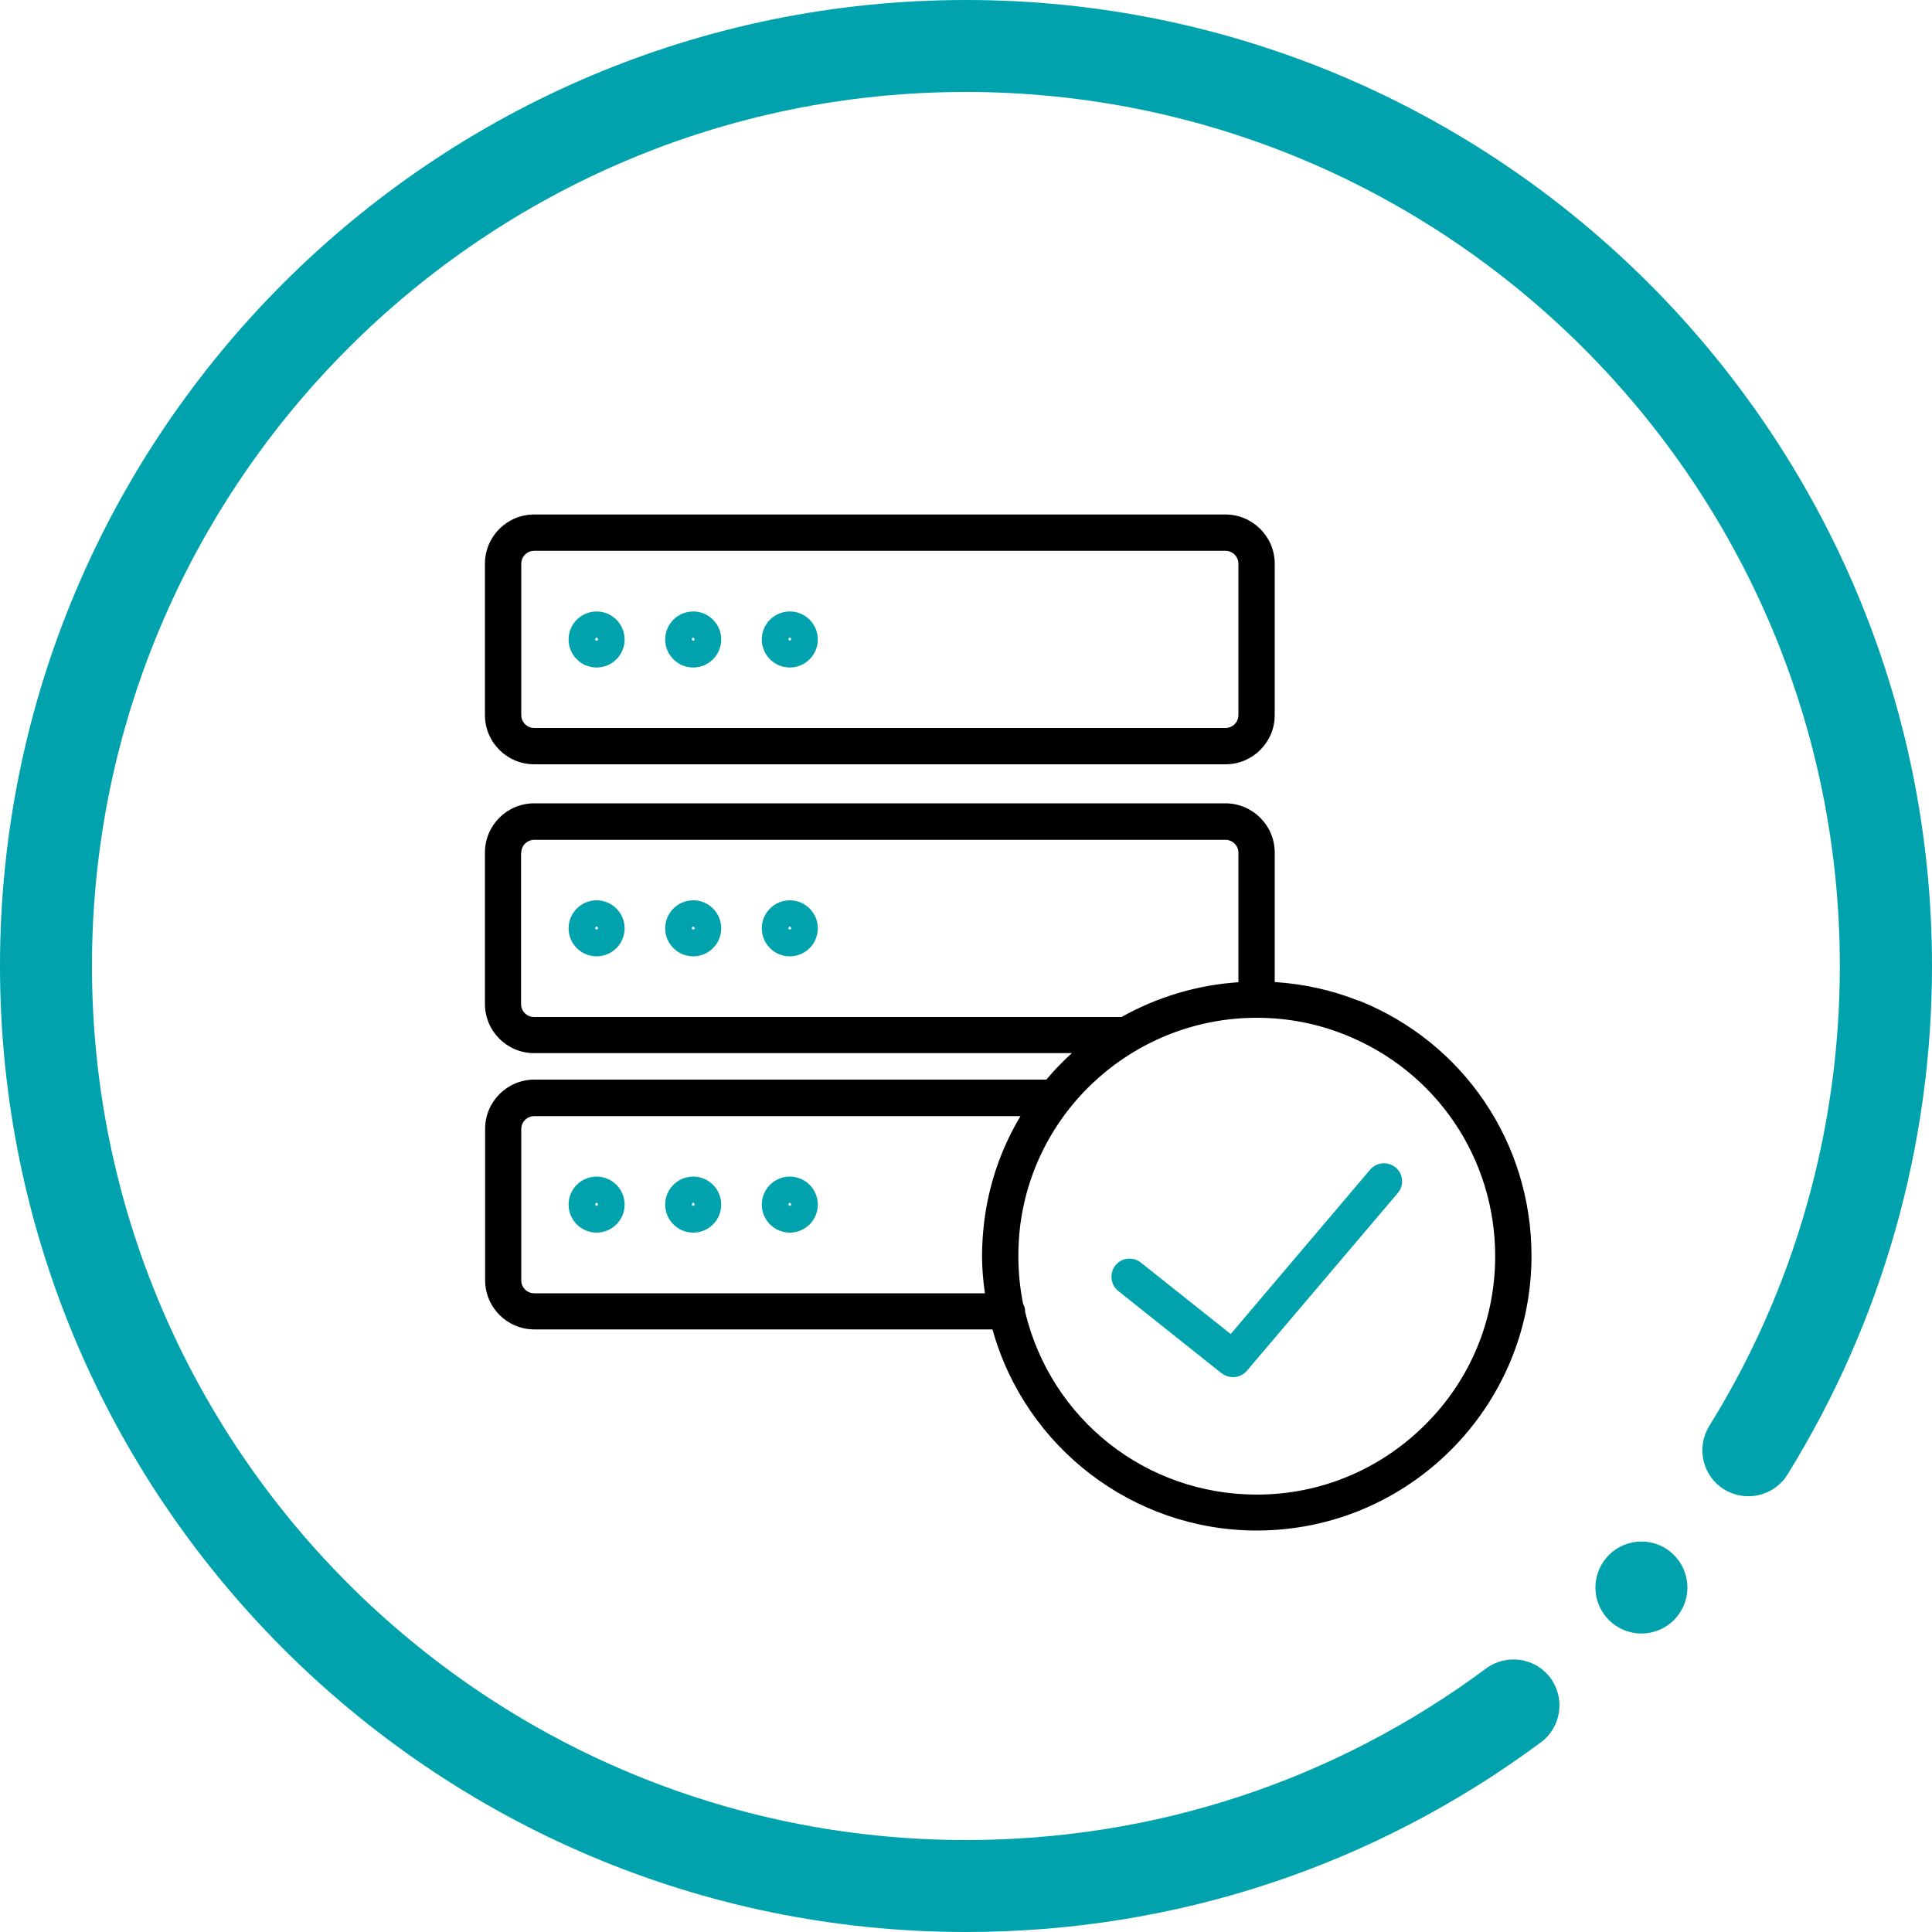 <?xml version="1.0" encoding="UTF-8"?>
<svg id="Layer_1" data-name="Layer 1" xmlns="http://www.w3.org/2000/svg" viewBox="0 0 100 100">
  <defs>
    <style>
      .cls-1 {
        fill: #000;
      }

      .cls-1, .cls-2 {
        stroke-width: 0px;
      }

      .cls-2 {
        fill: #00a3ad;
      }
    </style>
  </defs>
  <g>
    <path class="cls-2" d="M50,100C22.43,100,0,77.57,0,50S22.43,0,50,0s50,22.43,50,50c0,9.33-2.59,18.43-7.48,26.32-.69,1.12-2.16,1.46-3.28.77-1.12-.69-1.46-2.16-.77-3.28,4.43-7.13,6.76-15.37,6.76-23.81,0-24.94-20.29-45.24-45.24-45.24S4.76,25.06,4.76,50s20.29,45.24,45.24,45.24c9.78,0,19.09-3.07,26.92-8.88,1.06-.78,2.55-.56,3.33.49.78,1.06.56,2.55-.49,3.33-8.66,6.42-18.95,9.82-29.76,9.82Z"/>
    <circle class="cls-2" cx="84.96" cy="82.17" r="2.38"/>
  </g>
  <path class="cls-2" d="M30.88,34.55c.8,0,1.45-.65,1.45-1.45s-.65-1.45-1.45-1.45-1.45.65-1.45,1.45.65,1.45,1.45,1.45ZM30.81,33.1c0-.06.05-.1.07-.1s.07.04.07.1c0,.08-.14.08-.14,0Z"/>
  <path class="cls-2" d="M30.88,60.9c-.8,0-1.45.65-1.45,1.45s.65,1.45,1.45,1.45,1.45-.65,1.45-1.45-.65-1.45-1.45-1.45ZM30.95,62.35c0,.08-.14.08-.14,0,0-.06.05-.1.07-.1s.07.04.07.1Z"/>
  <path class="cls-1" d="M70.35,51.81c-1.37-.55-2.83-.88-4.37-.98v-6.7c0-1.41-1.15-2.55-2.55-2.55H27.65c-1.41,0-2.55,1.14-2.55,2.55v7.83c0,1.41,1.14,2.55,2.55,2.55h27.83c-.48.43-.92.89-1.32,1.37h-26.5c-1.41,0-2.55,1.14-2.55,2.55v7.83c0,1.41,1.14,2.55,2.55,2.55h23.71c1.71,6.14,7.31,10.41,13.68,10.41,7.84,0,14.22-6.38,14.22-14.22,0-5.84-3.5-11.02-8.91-13.2ZM26.98,44.14c0-.37.3-.67.67-.67h35.78c.37,0,.67.3.67.67v6.7c-2.12.14-4.2.76-6.05,1.8-.02,0-.05,0-.07,0h-30.34c-.37,0-.67-.3-.67-.67v-7.83ZM52.95,67.46c-.16-.8-.24-1.62-.24-2.45,0-.51.03-1.03.09-1.53.76-6.16,6.03-10.8,12.25-10.8,1.59,0,3.14.3,4.6.89,4.7,1.89,7.74,6.39,7.74,11.45,0,3.29-1.28,6.39-3.62,8.72s-5.43,3.62-8.72,3.62c-5.73,0-10.65-3.89-11.99-9.46h0c0-.15-.03-.28-.11-.42ZM50.97,66.94h-23.32c-.37,0-.67-.3-.67-.67v-7.83c0-.37.3-.67.67-.67h25.17c-1.01,1.69-1.64,3.53-1.88,5.48-.07.58-.11,1.18-.11,1.77s.05,1.23.15,1.93Z"/>
  <path class="cls-2" d="M35.88,34.55c.8,0,1.45-.65,1.45-1.45s-.65-1.45-1.45-1.45-1.45.65-1.45,1.45.65,1.45,1.45,1.45ZM35.81,33.1c0-.06.05-.1.07-.1s.07.04.07.1c0,.08-.14.08-.14,0Z"/>
  <path class="cls-2" d="M63.24,71.08c.17.13.37.2.58.2.28,0,.54-.12.72-.33l7.81-9.2c.16-.19.24-.43.22-.68s-.14-.48-.33-.64c-.4-.33-.99-.28-1.32.11l-7.22,8.51-4.65-3.7c-.2-.16-.44-.22-.69-.2-.25.03-.47.15-.63.35-.32.41-.25,1,.15,1.32l5.36,4.27Z"/>
  <path class="cls-2" d="M40.88,34.55c.8,0,1.45-.65,1.45-1.45s-.65-1.45-1.45-1.45-1.45.65-1.45,1.45.65,1.45,1.45,1.45ZM40.88,32.99s.07.04.07.1c0,.08-.14.08-.14,0,0-.06.05-.1.07-.1Z"/>
  <path class="cls-2" d="M35.88,60.9c-.8,0-1.45.65-1.45,1.45s.65,1.45,1.45,1.45,1.45-.65,1.45-1.45-.65-1.45-1.45-1.45ZM35.95,62.35c0,.08-.14.08-.14,0,0-.06.05-.1.07-.1s.07.04.07.1Z"/>
  <path class="cls-2" d="M40.88,60.9c-.8,0-1.45.65-1.45,1.45s.65,1.45,1.45,1.45,1.45-.65,1.45-1.45-.65-1.45-1.45-1.45ZM40.88,62.25s.07.04.07.1c0,.08-.14.08-.14,0,0-.06.05-.1.07-.1Z"/>
  <path class="cls-2" d="M40.88,49.5c.8,0,1.45-.65,1.45-1.45s-.65-1.45-1.45-1.45-1.45.65-1.45,1.45.65,1.45,1.45,1.45ZM40.88,47.95s.07.04.07.1c0,.08-.14.08-.14,0,0-.06.05-.1.07-.1Z"/>
  <path class="cls-2" d="M35.88,49.5c.8,0,1.45-.65,1.45-1.45s-.65-1.45-1.45-1.45-1.45.65-1.45,1.45.65,1.45,1.45,1.45ZM35.81,48.05c0-.06.05-.1.07-.1s.07.04.07.1c0,.08-.14.08-.14,0Z"/>
  <path class="cls-2" d="M30.88,49.5c.8,0,1.45-.65,1.45-1.45s-.65-1.45-1.45-1.45-1.45.65-1.45,1.45.65,1.45,1.45,1.45ZM30.81,48.05c0-.06.05-.1.07-.1s.07.04.07.1c0,.08-.14.08-.14,0Z"/>
  <path class="cls-1" d="M27.65,39.56h35.78c1.41,0,2.55-1.14,2.55-2.55v-7.83c0-1.41-1.15-2.55-2.55-2.55H27.65c-1.41,0-2.55,1.14-2.55,2.55v7.83c0,1.41,1.14,2.55,2.55,2.55ZM26.98,29.18c0-.37.3-.67.67-.67h35.78c.37,0,.67.3.67.67v7.83c0,.37-.3.67-.67.67H27.65c-.37,0-.67-.3-.67-.67v-7.83Z"/>
</svg>